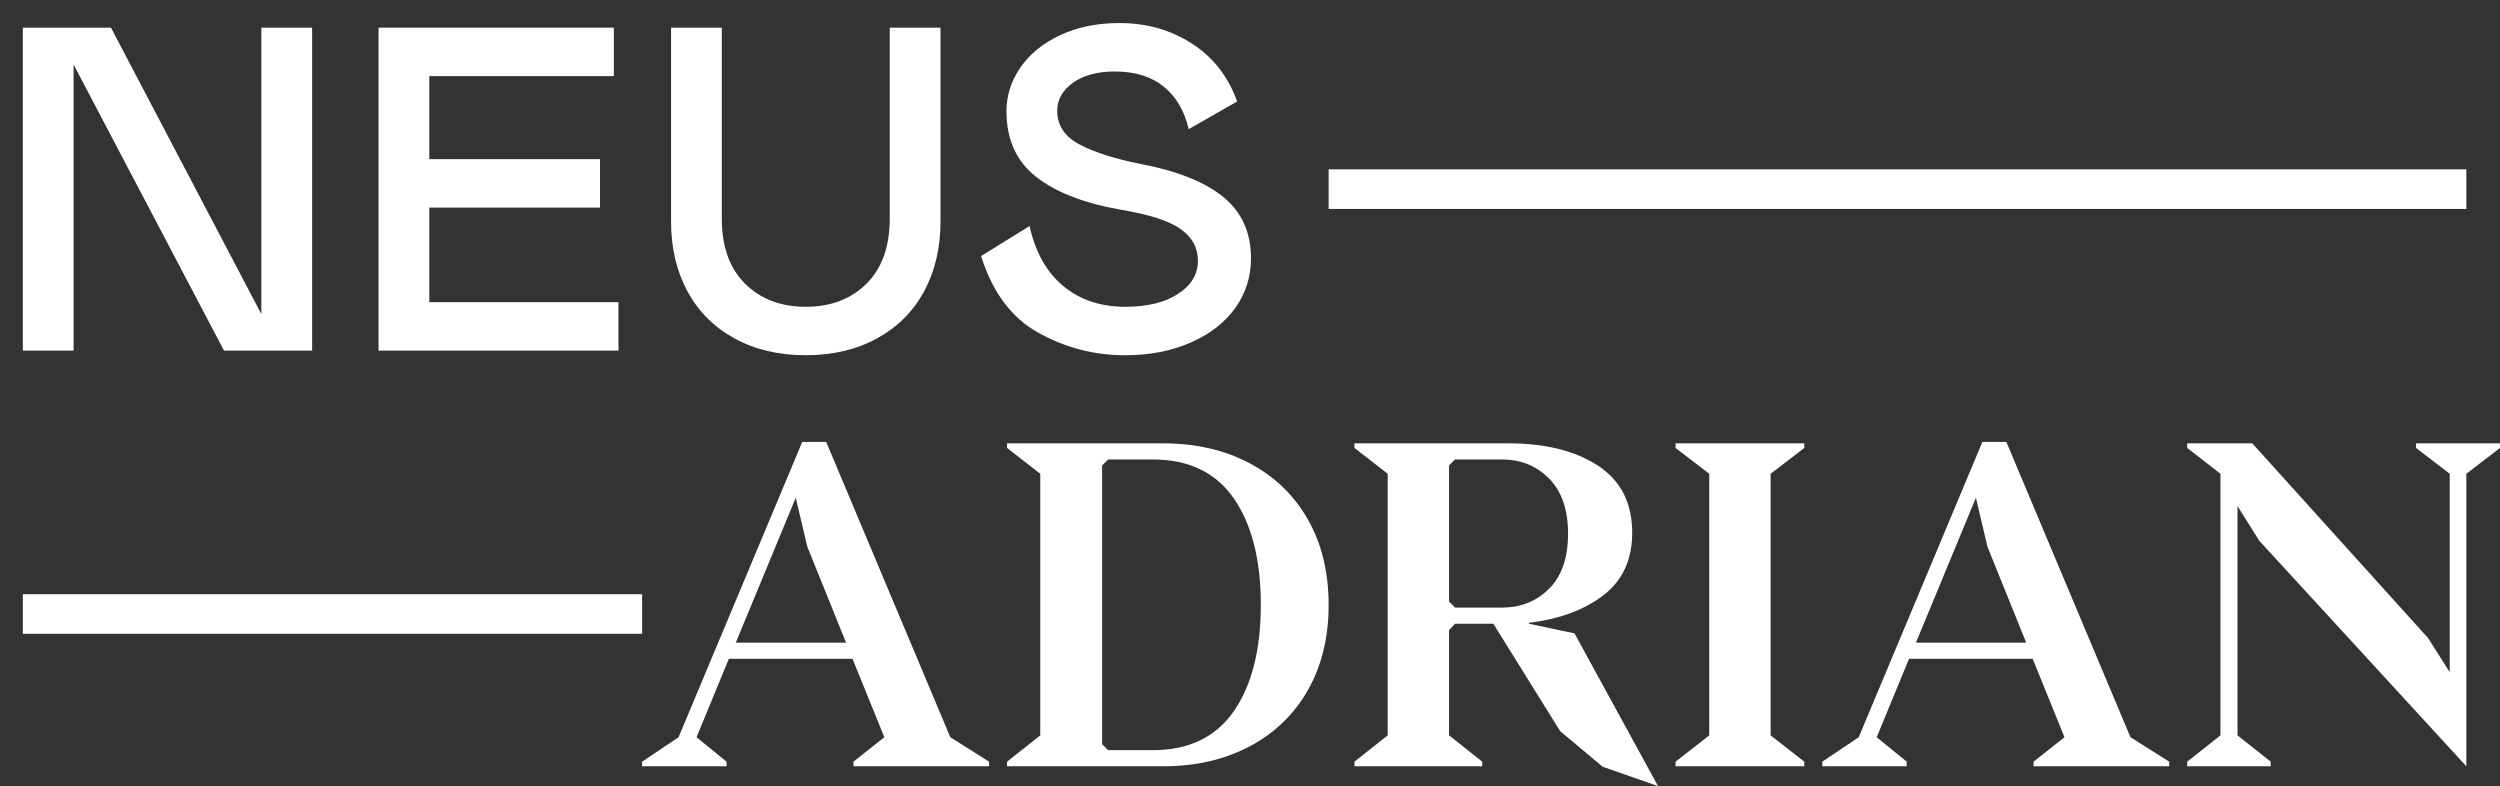 <?xml version="1.0" encoding="UTF-8"?>
<svg xmlns:inkscape="http://www.inkscape.org/namespaces/inkscape" xmlns:xlink="http://www.w3.org/1999/xlink" xmlns="http://www.w3.org/2000/svg" version="1.1" viewBox="0 0 386.03 121.39">
  <rect x="0" y="0" width="386.03" height="121.39" fill="#333333" stroke="none"/>
  <defs fill="#000000">
    <clipPath id="Clip0" fill="#000000">
      <path d="M0 0 L382.505 0 L382.505 117.827 L0 117.827 L0 0 Z" fill="#000000"></path>
    </clipPath>
    <clipPath id="Clip1" fill="#000000">
      <path d="M0 0 L382.505 0 L382.505 117.827 L0 117.827 L0 0 Z" fill="#000000"></path>
    </clipPath>
  </defs>
  <g inkscape:groupmode="layer" inkscape:label="Fondo" id="Fondo">
    <g style="fill:none; stroke:none" clip-rule="evenodd" clip-path="url(#Clip0)" transform="translate(3.527, 3.559) scale(1, 1)" id="Grupo13">
      <path style="fill:#ffffff; fill-rule:nonzero;stroke:none;" transform="translate(0, 0.712)" d="M7.837 5.699 L31.061 49.867 L44.668 49.867 L44.668 0 L36.831 0 L36.831 44.24 L13.608 0 L0 0 L0 49.867 L7.837 49.867 L7.837 5.699 Z"></path>
      <path style="fill:#ffffff; fill-rule:nonzero;stroke:none;" transform="translate(54.926, 0.712)" d="M37.045 42.388 L7.837 42.388 L7.837 27.784 L34.195 27.784 L34.195 20.304 L7.837 20.304 L7.837 7.48 L36.333 7.48 L36.333 0 L0 0 L0 49.868 L37.045 49.868 L37.045 42.388 Z"></path>
      <g style="fill:none; stroke:none" clip-rule="evenodd" clip-path="url(#Clip1)" transform="translate(0.001, 0) scale(1, 1)" id="Grupo1">
        <path style="fill:#ffffff; fill-rule:nonzero;stroke:none;" transform="translate(100.091, 0.712)" d="M9.795 47.98 C12.953 49.714 16.622 50.58 20.802 50.58 C24.981 50.58 28.649 49.714 31.809 47.98 C34.966 46.247 37.389 43.825 39.075 40.713 C40.76 37.604 41.604 34.006 41.604 29.92 L41.604 0 L33.768 0 L33.768 29.493 C33.768 33.815 32.567 37.164 30.17 39.538 C27.772 41.913 24.649 43.1 20.802 43.1 C16.955 43.1 13.831 41.913 11.434 39.538 C9.035 37.164 7.836 33.815 7.836 29.493 L7.836 0 L0 0 L0 29.92 C0 34.006 0.843 37.604 2.528 40.713 C4.214 43.825 6.636 46.247 9.795 47.98 "></path>
        <path style="fill:#ffffff; fill-rule:nonzero;stroke:none;" transform="translate(147.964, 0)" d="M30.419 41.817 C28.377 43.148 25.67 43.812 22.298 43.812 C18.451 43.812 15.245 42.743 12.681 40.606 C10.116 38.469 8.382 35.382 7.48 31.345 L0 35.976 C1.756 41.58 4.713 45.534 8.869 47.837 C13.024 50.141 17.477 51.292 22.227 51.292 C26.025 51.292 29.409 50.639 32.378 49.333 C35.346 48.027 37.638 46.246 39.253 43.99 C40.867 41.735 41.675 39.181 41.675 36.332 C41.675 32.342 40.25 29.184 37.4 26.857 C34.551 24.53 30.252 22.821 24.506 21.728 C20.659 20.968 17.571 19.982 15.245 18.771 C12.918 17.56 11.754 15.815 11.754 13.535 C11.754 11.825 12.562 10.389 14.177 9.225 C15.791 8.062 17.952 7.48 20.659 7.48 C23.746 7.48 26.252 8.252 28.175 9.795 C30.099 11.339 31.392 13.535 32.058 16.384 L39.538 12.11 C38.16 8.263 35.833 5.283 32.557 3.17 C29.279 1.057 25.551 0 21.372 0 C17.952 0 14.912 0.617 12.253 1.852 C9.593 3.087 7.539 4.749 6.091 6.838 C4.642 8.929 3.918 11.184 3.918 13.606 C3.918 17.976 5.449 21.36 8.513 23.758 C11.576 26.157 15.981 27.854 21.728 28.852 C26.002 29.564 29.03 30.55 30.811 31.808 C32.592 33.067 33.482 34.693 33.482 36.688 C33.482 38.778 32.461 40.488 30.419 41.817 "></path>
        <path style="fill:#ffffff; fill-rule:nonzero;stroke:none;" transform="translate(95.624, 64.683)" d="M14.462 30.989 L23.723 8.62 L25.504 16.171 L31.488 30.989 L14.462 30.989 Z M28.425 0 L24.72 0 L5.628 45.593 L0 49.369 L0 50.081 L13.037 50.081 L13.037 49.369 L8.406 45.593 L13.393 33.483 L32.485 33.483 L37.4 45.593 L32.628 49.369 L32.628 50.081 L53.572 50.081 L53.572 49.369 L47.588 45.593 L28.425 0 Z"></path>
        <path style="fill:#ffffff; fill-rule:nonzero;stroke:none;" transform="translate(151.974, 64.897)" d="M35.015 41.354 C32.236 45.368 28.07 47.374 22.511 47.374 L15.601 47.374 L14.675 46.448 L14.675 3.419 L15.601 2.493 L22.511 2.493 C28.07 2.493 32.236 4.5 35.015 8.513 C37.792 12.526 39.183 18 39.183 24.933 C39.183 31.868 37.792 37.341 35.015 41.354 M37.437 3.062 C33.566 1.021 29.113 0 24.079 0 L0 0 L0 0.712 L5.129 4.701 L5.129 45.094 L0 49.155 L0 49.867 L24.079 49.867 C29.113 49.867 33.566 48.847 37.437 46.804 C41.308 44.762 44.312 41.865 46.449 38.113 C48.585 34.361 49.654 29.968 49.654 24.933 C49.654 19.9 48.585 15.506 46.449 11.754 C44.312 8.003 41.308 5.105 37.437 3.062 "></path>
        <path style="fill:#ffffff; fill-rule:nonzero;stroke:none;" transform="translate(205.617, 64.896)" d="M15.53 25.361 L14.604 24.435 L14.604 3.419 L15.53 2.493 L22.797 2.493 C25.693 2.493 28.115 3.479 30.063 5.449 C32.01 7.421 32.984 10.258 32.984 13.963 C32.984 17.667 32.01 20.493 30.063 22.44 C28.115 24.388 25.693 25.361 22.797 25.361 L15.53 25.361 Z M26.928 27.854 L26.928 27.712 C31.677 27.142 35.524 25.717 38.469 23.437 C41.414 21.158 42.886 17.952 42.886 13.82 C42.886 9.214 41.129 5.759 37.615 3.455 C34.099 1.152 29.468 0 23.723 0 L0 0 L0 0.712 L5.13 4.701 L5.13 45.094 L0 49.155 L0 49.867 L19.733 49.867 L19.733 49.155 L14.604 45.094 L14.604 28.852 L15.53 27.854 L21.443 27.854 L31.773 44.453 L38.327 49.939 L46.876 52.931 L33.981 29.35 L26.928 27.854 Z"></path>
        <path style="fill:#ffffff; fill-rule:nonzero;stroke:none;" transform="translate(255.2, 64.897)" d="M0 0.712 L5.201 4.701 L5.201 45.094 L0 49.155 L0 49.867 L19.876 49.867 L19.876 49.155 L14.676 45.094 L14.676 4.701 L19.876 0.712 L19.876 0 L0 0 L0 0.712 Z"></path>
        <path style="fill:#ffffff; fill-rule:nonzero;stroke:none;" transform="translate(277.854, 64.683)" d="M14.461 30.989 L23.723 8.62 L25.504 16.171 L31.487 30.989 L14.461 30.989 Z M28.425 0 L24.72 0 L5.628 45.593 L0 49.369 L0 50.081 L13.036 50.081 L13.036 49.369 L8.406 45.593 L13.393 33.483 L32.485 33.483 L37.4 45.593 L32.628 49.369 L32.628 50.081 L53.572 50.081 L53.572 49.369 L47.588 45.593 L28.425 0 Z"></path>
        <path style="fill:#ffffff; fill-rule:nonzero;stroke:none;" transform="translate(334.204, 64.896)" d="M35.335 0 L35.335 0.712 L40.536 4.702 L40.536 35.335 L37.188 30.063 L10.045 0 L0 0 L0 0.712 L5.13 4.702 L5.13 45.095 L0 49.155 L0 49.868 L12.895 49.868 L12.895 49.155 L7.766 45.095 L7.766 9.688 L11.114 15.031 L43.101 49.868 L43.101 4.702 L48.301 0.712 L48.301 0 L35.335 0 Z"></path>
        <path style="fill:#ffffff; fill-rule:nonzero;stroke:none;" transform="translate(201.627, 22.588)" d="M175.677 0 L0 0 L0 6.115 L175.677 6.115 L175.677 0 Z"></path>
        <path style="fill:#ffffff; fill-rule:nonzero;stroke:none;" transform="translate(0, 88.197)" d="M95.624 0 L0 0 L0 6.115 L95.624 6.115 L95.624 0 Z"></path>
      </g>
    </g>
  </g>
</svg>
